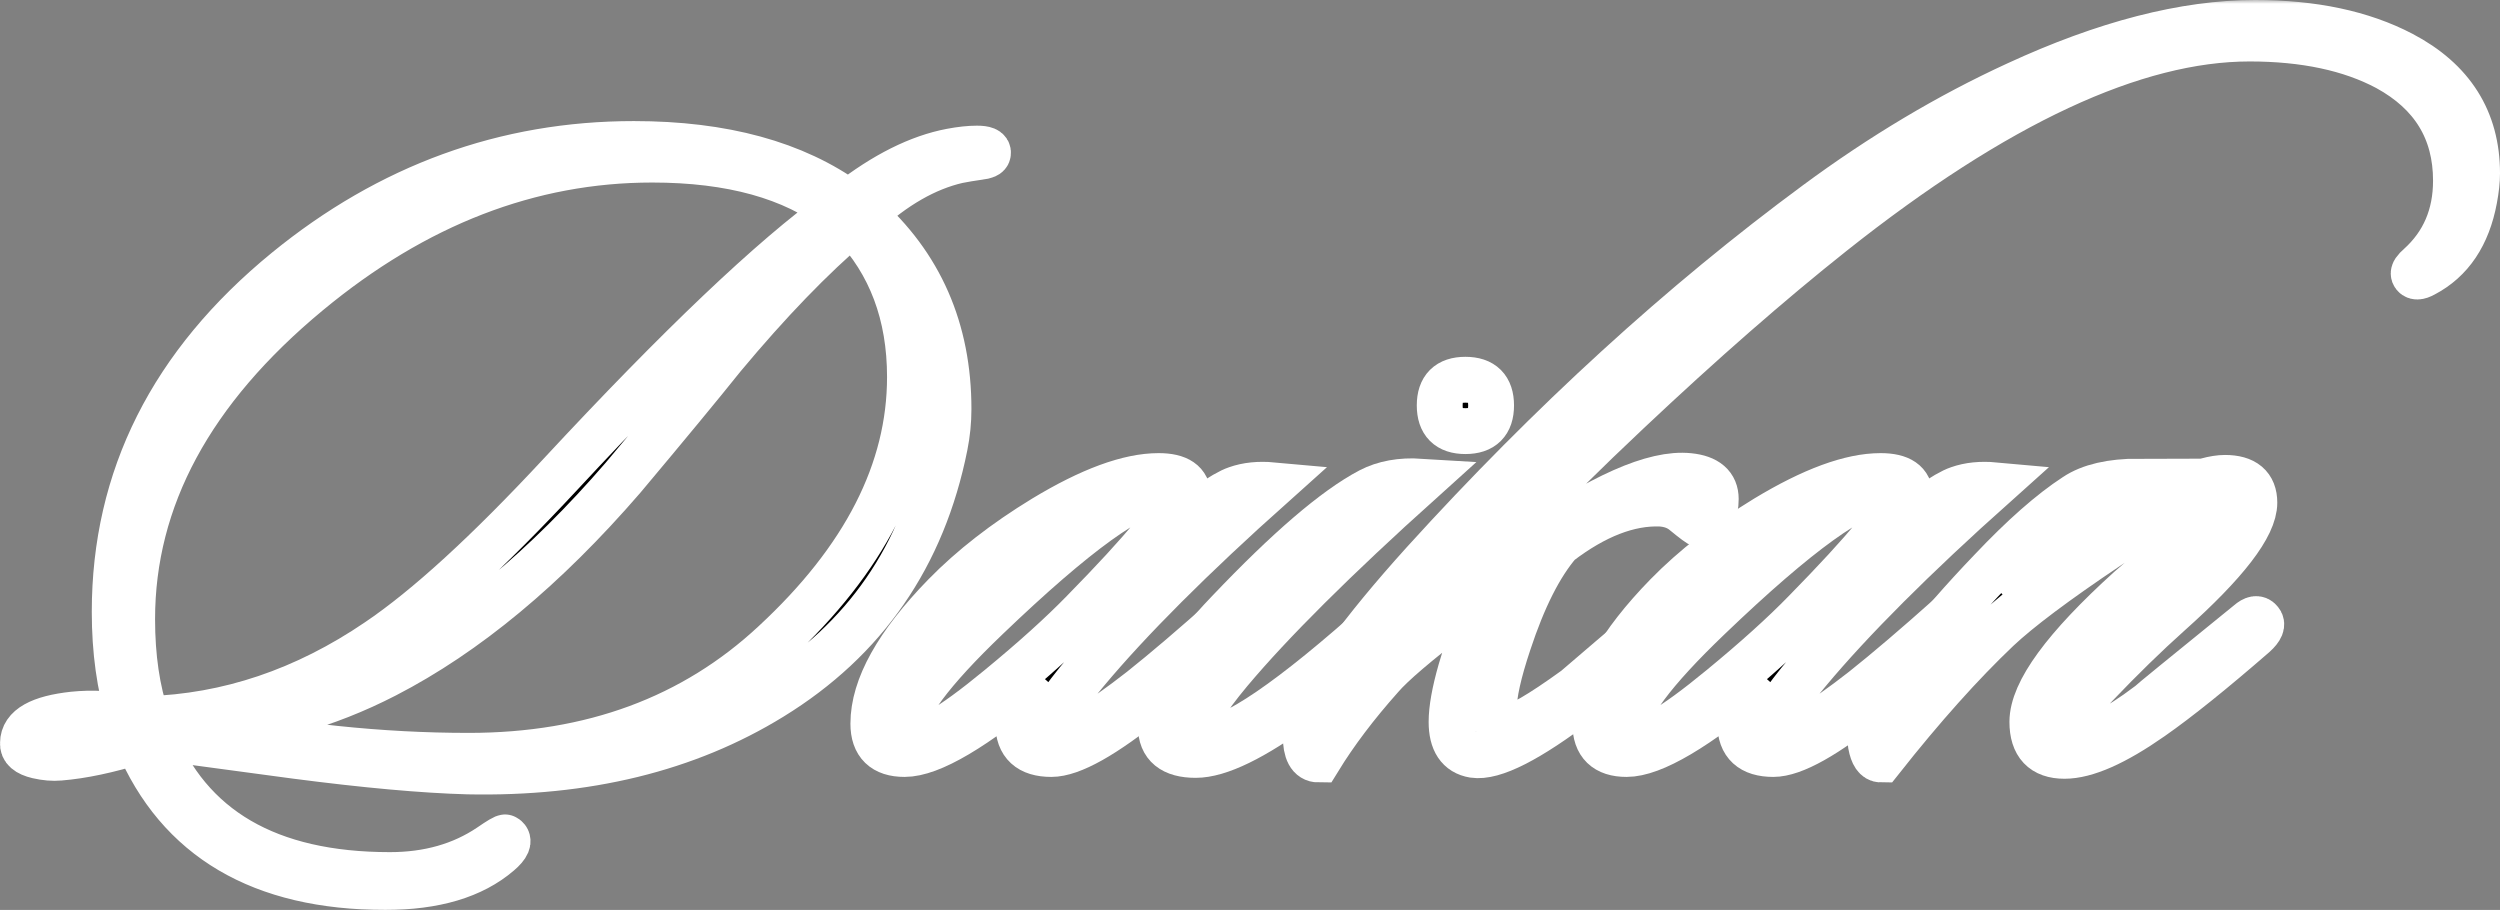 <?xml version="1.0" encoding="UTF-8"?> <svg xmlns="http://www.w3.org/2000/svg" viewBox="0 0 327.061 119.039" fill="none"><rect x="0" y="0" width="327.061" height="119.039" fill="#808080" stroke="none"/><mask id="path-1-outside-1_857_311" maskUnits="userSpaceOnUse" x="-4.002" y="0" width="1316.76" height="480.278" fill="black"><rect fill="white" x="-1" width="328.999" height="120"></rect><path d="M129.247 20.04C129.247 20.28 128.887 20.44 128.167 20.52C127.047 20.68 126.087 20.84 125.287 21C121.127 21.96 117.007 24.32 112.927 28.08C120.367 34.64 124.087 43.12 124.087 53.52C124.087 55.12 123.927 56.72 123.607 58.32C120.727 72.72 113.167 83.68 100.927 91.2C89.887 98 76.647 101.24 61.207 100.92C55.367 100.76 47.847 100.08 38.647 98.88L19.927 96.36C24.727 108.44 35.087 114.48 51.007 114.48C56.047 114.48 60.407 113.24 64.087 110.76C65.367 109.88 66.047 109.48 66.127 109.56C66.687 109.96 66.407 110.64 65.287 111.6C61.847 114.56 56.887 116.04 50.407 116.04C34.167 116.04 23.367 109.68 18.007 96.96C14.167 98.16 10.767 98.88 7.807 99.12C6.927 99.2 5.967 99.12 4.927 98.88C3.567 98.56 2.927 98 3.007 97.2C3.007 95.2 5.207 93.96 9.607 93.48C12.007 93.24 14.447 93.36 16.927 93.84C15.647 89.76 15.007 85.16 15.007 80.04C15.007 62.52 22.487 47.64 37.447 35.4C50.967 24.36 66.127 18.84 82.927 18.84C94.607 18.84 103.967 21.4 111.007 26.52C115.727 22.84 120.207 20.6 124.447 19.8C125.727 19.56 126.847 19.44 127.807 19.44C128.847 19.44 129.327 19.64 129.247 20.04ZM119.047 49.32C119.047 41.16 116.527 34.44 111.487 29.16C106.207 33.64 100.567 39.48 94.567 46.68C91.687 50.28 87.327 55.56 81.487 62.52C71.327 74.28 60.967 82.88 50.407 88.32C42.647 92.32 34.487 94.6 25.927 95.16C38.007 97.64 49.807 98.88 61.327 98.88C77.407 98.88 90.727 93.96 101.287 84.12C113.127 73.16 119.047 61.56 119.047 49.32ZM109.567 27.6C103.727 23.12 95.647 20.88 85.327 20.88C69.327 20.88 54.327 26.68 40.327 38.28C24.967 51 17.287 65.24 17.287 81C17.287 85.96 17.927 90.32 19.207 94.08C29.847 93.76 39.927 90.36 49.447 83.88C55.847 79.56 63.807 72.28 73.327 62.04C88.927 45.24 101.007 33.76 109.567 27.6Z"></path><path d="M166.456 63.48C155.896 72.92 147.776 81.04 142.096 87.84C138.736 91.84 137.056 94.44 137.056 95.64C137.056 96.36 137.456 96.72 138.256 96.72C140.096 96.72 143.776 94.56 149.296 90.24C152.416 87.76 156.216 84.52 160.696 80.52C161.096 80.2 161.416 80.04 161.656 80.04C161.816 80.04 161.976 80.16 162.136 80.4C162.376 80.88 162.176 81.4 161.536 81.96C157.376 85.64 153.656 88.8 150.376 91.44C144.456 96.24 140.176 98.64 137.536 98.64C134.656 98.64 133.216 97.32 133.216 94.68C133.216 92.92 134.016 90.84 135.616 88.44C127.536 95.24 121.776 98.64 118.336 98.64C115.616 98.64 114.256 97.32 114.256 94.68C114.256 89.88 117.376 84.28 123.616 77.88C127.136 74.28 131.456 70.92 136.576 67.8C142.656 64.12 147.656 62.28 151.576 62.28C154.136 62.28 155.416 63.16 155.416 64.92C155.416 66.6 154.176 68.64 151.696 71.04C156.736 66.88 160.096 64.52 161.776 63.96C163.136 63.48 164.696 63.32 166.456 63.48ZM152.296 64.08C148.456 64.08 140.736 69.64 129.136 80.76C121.776 87.8 118.096 92.76 118.096 95.64C118.096 96.2 118.336 96.6 118.816 96.84C120.336 97.56 124.296 95.28 130.696 90C135.176 86.32 138.856 83 141.736 80.04C149.736 71.88 153.736 67 153.736 65.4C153.736 64.52 153.256 64.08 152.296 64.08Z"></path><path d="M195.071 53.04C195.071 55.28 193.95 56.4 191.71 56.4C189.47 56.4 188.35 55.28 188.35 53.04C188.35 50.8 189.47 49.68 191.71 49.68C193.95 49.68 195.071 50.8 195.071 53.04ZM185.83 63C174.63 73.08 166.31 81.36 160.87 87.84C157.67 91.68 156.07 94.32 156.07 95.76C156.07 96.56 156.51 96.96 157.39 96.96C161.15 96.96 168.95 91.64 180.791 81C181.27 80.68 181.671 80.52 181.99 80.52C182.47 80.52 182.71 80.72 182.71 81.12C182.71 81.36 182.47 81.64 181.99 81.96C178.39 85.56 174.39 88.96 169.991 92.16C163.991 96.56 159.47 98.76 156.43 98.76C153.39 98.76 151.871 97.52 151.871 95.04C151.871 91.2 154.83 86.2 160.75 80.04C168.51 71.88 174.67 66.6 179.23 64.2C181.07 63.24 183.27 62.84 185.83 63Z"></path><path d="M323.7 26.04C322.821 30.76 320.622 34.04 317.101 35.88C316.382 36.28 315.942 36.28 315.782 35.88C315.702 35.64 315.942 35.28 316.502 34.8C319.7 31.92 321.301 28.2 321.301 23.64C321.301 17.08 318.301 12.16 312.302 8.88C307.502 6.32 301.5 5.04 294.302 5.04C279.261 5.04 261.061 13.52 239.701 30.48C231.541 36.96 222.621 44.76 212.941 53.88C202.061 64.12 192.861 73.72 185.341 82.68C189.181 79.48 194.021 75.8 199.861 71.64C209.381 64.92 216.421 61.8 220.981 62.28C223.301 62.52 224.461 63.52 224.461 65.28C224.461 67.12 223.821 68.24 222.541 68.64C222.381 68.64 221.621 68.08 220.261 66.96C219.461 66.32 218.461 65.96 217.261 65.88C213.101 65.72 208.661 67.44 203.941 71.04C201.461 73.92 199.261 78.28 197.341 84.12C196.061 87.96 195.421 90.84 195.421 92.76C195.421 94.36 196.061 95.16 197.341 95.16C198.541 95.16 201.461 93.48 206.101 90.12C208.421 88.12 212.221 84.88 217.501 80.4C217.981 79.92 218.421 79.88 218.821 80.28C219.221 80.68 219.101 81.2 218.461 81.84C214.621 85.36 210.701 88.64 206.701 91.68C199.981 96.8 195.341 99.16 192.781 98.76C190.861 98.44 189.901 97 189.901 94.44C189.901 92.76 190.301 90.52 191.101 87.72C192.381 83.24 194.141 79.28 196.381 75.84C194.541 77.12 192.581 78.56 190.501 80.16C185.381 84.08 182.101 86.88 180.661 88.56C177.381 92.24 174.661 95.84 172.501 99.36C171.381 99.36 170.821 98.32 170.821 96.24C170.821 95.6 170.901 95.08 171.061 94.68C172.981 89.72 178.061 82.68 186.301 73.56C202.861 55.32 219.981 39.68 237.661 26.64C246.221 20.32 254.94 15.12 263.822 11.04C275.42 5.68 285.822 3 295.022 3C302.622 3 309.021 4.36 314.22 7.08C320.782 10.52 324.062 15.72 324.062 22.68C324.062 23.64 323.94 24.76 323.7 26.04Z"></path><path d="M260.909 63.48C250.35 72.92 242.229 81.04 236.549 87.84C233.189 91.84 231.509 94.44 231.509 95.64C231.509 96.36 231.909 96.72 232.709 96.72C234.549 96.72 238.229 94.56 243.749 90.24C246.869 87.76 250.67 84.52 255.15 80.52C255.549 80.2 255.869 80.04 256.109 80.04C256.269 80.04 256.429 80.16 256.589 80.4C256.829 80.88 256.629 81.4 255.989 81.96C251.829 85.64 248.109 88.8 244.829 91.44C238.909 96.24 234.629 98.64 231.989 98.64C229.109 98.64 227.669 97.32 227.669 94.68C227.669 92.92 228.469 90.84 230.069 88.44C221.989 95.24 216.229 98.64 212.789 98.64C210.069 98.64 208.709 97.32 208.709 94.68C208.709 89.88 211.829 84.28 218.069 77.88C221.589 74.28 225.909 70.92 231.029 67.8C237.109 64.12 242.109 62.28 246.029 62.28C248.589 62.28 249.87 63.16 249.87 64.92C249.87 66.6 248.629 68.64 246.149 71.04C251.189 66.88 254.55 64.52 256.229 63.96C257.588 63.48 259.15 63.32 260.909 63.48ZM246.749 64.08C242.909 64.08 235.189 69.64 223.589 80.76C216.229 87.8 212.549 92.76 212.549 95.64C212.549 96.2 212.789 96.6 213.269 96.84C214.789 97.56 218.749 95.28 225.149 90C229.629 86.32 233.309 83 236.189 80.04C244.189 71.88 248.189 67 248.189 65.4C248.189 64.52 247.709 64.08 246.749 64.08Z"></path><path d="M295.644 81.24C296.044 81.64 295.804 82.24 294.924 83.04C289.402 87.84 284.922 91.44 281.484 93.84C276.685 97.2 272.884 98.88 270.084 98.88C267.283 98.88 265.883 97.4 265.883 94.44C265.883 90.52 270.124 84.72 278.604 77.04C280.283 75.6 282.724 73.48 285.924 70.68C289.202 67.8 290.844 65.88 290.844 64.92C290.844 64.68 290.724 64.52 290.484 64.44C288.643 63.72 283.723 66.08 275.723 71.52C268.924 76.08 264.125 79.68 261.324 82.32C256.604 86.8 251.524 92.48 246.083 99.36C245.444 99.36 245.004 98.72 244.763 97.44C244.604 96.24 244.684 95.32 245.004 94.68C247.964 89 253.123 82.32 260.484 74.64C264.644 70.24 268.325 67 271.523 64.92C273.444 63.64 276.203 63 279.803 63C274.843 66.44 269.284 71.64 263.123 78.6C267.682 74.92 272.405 71.56 277.284 68.52C283.763 64.52 288.363 62.52 291.084 62.52C293.642 62.52 294.924 63.6 294.924 65.76C294.924 68.8 291.204 73.64 283.763 80.28C280.722 83 277.524 86.12 274.164 89.64C271.283 92.68 269.844 94.76 269.844 95.88C269.844 96.68 270.243 97.08 271.043 97.08C273.444 97.08 276.805 95.44 281.125 92.16C281.365 91.92 285.724 88.36 294.205 81.48C294.844 80.92 295.324 80.84 295.644 81.24Z"></path></mask><path d="M129.247 20.04C129.247 20.28 128.887 20.44 128.167 20.52C127.047 20.68 126.087 20.84 125.287 21C121.127 21.96 117.007 24.32 112.927 28.08C120.367 34.64 124.087 43.12 124.087 53.52C124.087 55.12 123.927 56.72 123.607 58.32C120.727 72.72 113.167 83.68 100.927 91.2C89.887 98 76.647 101.24 61.207 100.92C55.367 100.76 47.847 100.08 38.647 98.88L19.927 96.36C24.727 108.44 35.087 114.48 51.007 114.48C56.047 114.48 60.407 113.24 64.087 110.76C65.367 109.88 66.047 109.48 66.127 109.56C66.687 109.96 66.407 110.64 65.287 111.6C61.847 114.56 56.887 116.04 50.407 116.04C34.167 116.04 23.367 109.68 18.007 96.96C14.167 98.16 10.767 98.88 7.807 99.12C6.927 99.2 5.967 99.12 4.927 98.88C3.567 98.56 2.927 98 3.007 97.2C3.007 95.2 5.207 93.96 9.607 93.48C12.007 93.24 14.447 93.36 16.927 93.84C15.647 89.76 15.007 85.16 15.007 80.04C15.007 62.52 22.487 47.64 37.447 35.4C50.967 24.36 66.127 18.84 82.927 18.84C94.607 18.84 103.967 21.4 111.007 26.52C115.727 22.84 120.207 20.6 124.447 19.8C125.727 19.56 126.847 19.44 127.807 19.44C128.847 19.44 129.327 19.64 129.247 20.04ZM119.047 49.32C119.047 41.16 116.527 34.44 111.487 29.16C106.207 33.64 100.567 39.48 94.567 46.68C91.687 50.28 87.327 55.56 81.487 62.52C71.327 74.28 60.967 82.88 50.407 88.32C42.647 92.32 34.487 94.6 25.927 95.16C38.007 97.64 49.807 98.88 61.327 98.88C77.407 98.88 90.727 93.96 101.287 84.12C113.127 73.16 119.047 61.56 119.047 49.32ZM109.567 27.6C103.727 23.12 95.647 20.88 85.327 20.88C69.327 20.88 54.327 26.68 40.327 38.28C24.967 51 17.287 65.24 17.287 81C17.287 85.96 17.927 90.32 19.207 94.08C29.847 93.76 39.927 90.36 49.447 83.88C55.847 79.56 63.807 72.28 73.327 62.04C88.927 45.24 101.007 33.76 109.567 27.6Z" fill="black"></path><path d="M166.456 63.48C155.896 72.92 147.776 81.04 142.096 87.84C138.736 91.84 137.056 94.44 137.056 95.64C137.056 96.36 137.456 96.72 138.256 96.72C140.096 96.72 143.776 94.56 149.296 90.24C152.416 87.76 156.216 84.52 160.696 80.52C161.096 80.2 161.416 80.04 161.656 80.04C161.816 80.04 161.976 80.16 162.136 80.4C162.376 80.88 162.176 81.4 161.536 81.96C157.376 85.64 153.656 88.8 150.376 91.44C144.456 96.24 140.176 98.64 137.536 98.64C134.656 98.64 133.216 97.32 133.216 94.68C133.216 92.92 134.016 90.84 135.616 88.44C127.536 95.24 121.776 98.64 118.336 98.64C115.616 98.64 114.256 97.32 114.256 94.68C114.256 89.88 117.376 84.28 123.616 77.88C127.136 74.28 131.456 70.92 136.576 67.8C142.656 64.12 147.656 62.28 151.576 62.28C154.136 62.28 155.416 63.16 155.416 64.92C155.416 66.6 154.176 68.64 151.696 71.04C156.736 66.88 160.096 64.52 161.776 63.96C163.136 63.48 164.696 63.32 166.456 63.48ZM152.296 64.08C148.456 64.08 140.736 69.64 129.136 80.76C121.776 87.8 118.096 92.76 118.096 95.64C118.096 96.2 118.336 96.6 118.816 96.84C120.336 97.56 124.296 95.28 130.696 90C135.176 86.32 138.856 83 141.736 80.04C149.736 71.88 153.736 67 153.736 65.4C153.736 64.52 153.256 64.08 152.296 64.08Z" fill="black"></path><path d="M195.071 53.04C195.071 55.28 193.95 56.4 191.71 56.4C189.47 56.4 188.35 55.28 188.35 53.04C188.35 50.8 189.47 49.68 191.71 49.68C193.95 49.68 195.071 50.8 195.071 53.04ZM185.83 63C174.63 73.08 166.31 81.36 160.87 87.84C157.67 91.68 156.07 94.32 156.07 95.76C156.07 96.56 156.51 96.96 157.39 96.96C161.15 96.96 168.95 91.64 180.791 81C181.27 80.68 181.671 80.52 181.99 80.52C182.47 80.52 182.71 80.72 182.71 81.12C182.71 81.36 182.47 81.64 181.99 81.96C178.39 85.56 174.39 88.96 169.991 92.16C163.991 96.56 159.47 98.76 156.43 98.76C153.39 98.76 151.871 97.52 151.871 95.04C151.871 91.2 154.83 86.2 160.75 80.04C168.51 71.88 174.67 66.6 179.23 64.2C181.07 63.24 183.27 62.84 185.83 63Z" fill="black"></path><path d="M323.7 26.04C322.821 30.76 320.622 34.04 317.101 35.88C316.382 36.28 315.942 36.28 315.782 35.88C315.702 35.64 315.942 35.28 316.502 34.8C319.7 31.92 321.301 28.2 321.301 23.64C321.301 17.08 318.301 12.16 312.302 8.88C307.502 6.32 301.5 5.04 294.302 5.04C279.261 5.04 261.061 13.52 239.701 30.48C231.541 36.96 222.621 44.76 212.941 53.88C202.061 64.12 192.861 73.72 185.341 82.68C189.181 79.48 194.021 75.8 199.861 71.64C209.381 64.92 216.421 61.8 220.981 62.28C223.301 62.52 224.461 63.52 224.461 65.28C224.461 67.12 223.821 68.24 222.541 68.64C222.381 68.64 221.621 68.08 220.261 66.96C219.461 66.32 218.461 65.96 217.261 65.88C213.101 65.72 208.661 67.44 203.941 71.04C201.461 73.92 199.261 78.28 197.341 84.12C196.061 87.96 195.421 90.84 195.421 92.76C195.421 94.36 196.061 95.16 197.341 95.16C198.541 95.16 201.461 93.48 206.101 90.12C208.421 88.12 212.221 84.88 217.501 80.4C217.981 79.92 218.421 79.88 218.821 80.28C219.221 80.68 219.101 81.2 218.461 81.84C214.621 85.36 210.701 88.64 206.701 91.68C199.981 96.8 195.341 99.16 192.781 98.76C190.861 98.44 189.901 97 189.901 94.44C189.901 92.76 190.301 90.52 191.101 87.72C192.381 83.24 194.141 79.28 196.381 75.84C194.541 77.12 192.581 78.56 190.501 80.16C185.381 84.08 182.101 86.88 180.661 88.56C177.381 92.24 174.661 95.84 172.501 99.36C171.381 99.36 170.821 98.32 170.821 96.24C170.821 95.6 170.901 95.08 171.061 94.68C172.981 89.72 178.061 82.68 186.301 73.56C202.861 55.32 219.981 39.68 237.661 26.64C246.221 20.32 254.94 15.12 263.822 11.04C275.42 5.68 285.822 3 295.022 3C302.622 3 309.021 4.36 314.22 7.08C320.782 10.52 324.062 15.72 324.062 22.68C324.062 23.64 323.94 24.76 323.7 26.04Z" fill="black"></path><path d="M260.909 63.48C250.35 72.92 242.229 81.04 236.549 87.84C233.189 91.84 231.509 94.44 231.509 95.64C231.509 96.36 231.909 96.72 232.709 96.72C234.549 96.72 238.229 94.56 243.749 90.24C246.869 87.76 250.67 84.52 255.15 80.52C255.549 80.2 255.869 80.04 256.109 80.04C256.269 80.04 256.429 80.16 256.589 80.4C256.829 80.88 256.629 81.4 255.989 81.96C251.829 85.64 248.109 88.8 244.829 91.44C238.909 96.24 234.629 98.64 231.989 98.64C229.109 98.64 227.669 97.32 227.669 94.68C227.669 92.92 228.469 90.84 230.069 88.44C221.989 95.24 216.229 98.64 212.789 98.64C210.069 98.64 208.709 97.32 208.709 94.68C208.709 89.88 211.829 84.28 218.069 77.88C221.589 74.28 225.909 70.92 231.029 67.8C237.109 64.12 242.109 62.28 246.029 62.28C248.589 62.28 249.87 63.16 249.87 64.92C249.87 66.6 248.629 68.64 246.149 71.04C251.189 66.88 254.55 64.52 256.229 63.96C257.588 63.48 259.15 63.32 260.909 63.48ZM246.749 64.08C242.909 64.08 235.189 69.64 223.589 80.76C216.229 87.8 212.549 92.76 212.549 95.64C212.549 96.2 212.789 96.6 213.269 96.84C214.789 97.56 218.749 95.28 225.149 90C229.629 86.32 233.309 83 236.189 80.04C244.189 71.88 248.189 67 248.189 65.4C248.189 64.52 247.709 64.08 246.749 64.08Z" fill="black"></path><path d="M295.644 81.24C296.044 81.64 295.804 82.24 294.924 83.04C289.402 87.84 284.922 91.44 281.484 93.84C276.685 97.2 272.884 98.88 270.084 98.88C267.283 98.88 265.883 97.4 265.883 94.44C265.883 90.52 270.124 84.72 278.604 77.04C280.283 75.6 282.724 73.48 285.924 70.68C289.202 67.8 290.844 65.88 290.844 64.92C290.844 64.68 290.724 64.52 290.484 64.44C288.643 63.72 283.723 66.08 275.723 71.52C268.924 76.08 264.125 79.68 261.324 82.32C256.604 86.8 251.524 92.48 246.083 99.36C245.444 99.36 245.004 98.72 244.763 97.44C244.604 96.24 244.684 95.32 245.004 94.68C247.964 89 253.123 82.32 260.484 74.64C264.644 70.24 268.325 67 271.523 64.92C273.444 63.64 276.203 63 279.803 63C274.843 66.44 269.284 71.64 263.123 78.6C267.682 74.92 272.405 71.56 277.284 68.52C283.763 64.52 288.363 62.52 291.084 62.52C293.642 62.52 294.924 63.6 294.924 65.76C294.924 68.8 291.204 73.64 283.763 80.28C280.722 83 277.524 86.12 274.164 89.64C271.283 92.68 269.844 94.76 269.844 95.88C269.844 96.68 270.243 97.08 271.043 97.08C273.444 97.08 276.805 95.44 281.125 92.16C281.365 91.92 285.724 88.36 294.205 81.48C294.844 80.92 295.324 80.84 295.644 81.24Z" fill="black"></path><path d="M129.247 20.04C129.247 20.28 128.887 20.44 128.167 20.52C127.047 20.68 126.087 20.84 125.287 21C121.127 21.96 117.007 24.32 112.927 28.08C120.367 34.64 124.087 43.12 124.087 53.52C124.087 55.12 123.927 56.72 123.607 58.32C120.727 72.72 113.167 83.68 100.927 91.2C89.887 98 76.647 101.24 61.207 100.92C55.367 100.76 47.847 100.08 38.647 98.88L19.927 96.36C24.727 108.44 35.087 114.48 51.007 114.48C56.047 114.48 60.407 113.24 64.087 110.76C65.367 109.88 66.047 109.48 66.127 109.56C66.687 109.96 66.407 110.64 65.287 111.6C61.847 114.56 56.887 116.04 50.407 116.04C34.167 116.04 23.367 109.68 18.007 96.96C14.167 98.16 10.767 98.88 7.807 99.12C6.927 99.2 5.967 99.12 4.927 98.88C3.567 98.56 2.927 98 3.007 97.2C3.007 95.2 5.207 93.96 9.607 93.48C12.007 93.24 14.447 93.36 16.927 93.84C15.647 89.76 15.007 85.16 15.007 80.04C15.007 62.52 22.487 47.64 37.447 35.4C50.967 24.36 66.127 18.84 82.927 18.84C94.607 18.84 103.967 21.4 111.007 26.52C115.727 22.84 120.207 20.6 124.447 19.8C125.727 19.56 126.847 19.44 127.807 19.44C128.847 19.44 129.327 19.64 129.247 20.04ZM119.047 49.32C119.047 41.16 116.527 34.44 111.487 29.16C106.207 33.64 100.567 39.48 94.567 46.68C91.687 50.28 87.327 55.56 81.487 62.52C71.327 74.28 60.967 82.88 50.407 88.32C42.647 92.32 34.487 94.6 25.927 95.16C38.007 97.64 49.807 98.88 61.327 98.88C77.407 98.88 90.727 93.96 101.287 84.12C113.127 73.16 119.047 61.56 119.047 49.32ZM109.567 27.6C103.727 23.12 95.647 20.88 85.327 20.88C69.327 20.88 54.327 26.68 40.327 38.28C24.967 51 17.287 65.24 17.287 81C17.287 85.96 17.927 90.32 19.207 94.08C29.847 93.76 39.927 90.36 49.447 83.88C55.847 79.56 63.807 72.28 73.327 62.04C88.927 45.24 101.007 33.76 109.567 27.6Z" stroke="white" stroke-width="6" mask="url(#path-1-outside-1_857_311)"></path><path d="M166.456 63.48C155.896 72.92 147.776 81.04 142.096 87.84C138.736 91.84 137.056 94.44 137.056 95.64C137.056 96.36 137.456 96.72 138.256 96.72C140.096 96.72 143.776 94.56 149.296 90.24C152.416 87.76 156.216 84.52 160.696 80.52C161.096 80.2 161.416 80.04 161.656 80.04C161.816 80.04 161.976 80.16 162.136 80.4C162.376 80.88 162.176 81.4 161.536 81.96C157.376 85.64 153.656 88.8 150.376 91.44C144.456 96.24 140.176 98.64 137.536 98.64C134.656 98.64 133.216 97.32 133.216 94.68C133.216 92.92 134.016 90.84 135.616 88.44C127.536 95.24 121.776 98.64 118.336 98.64C115.616 98.64 114.256 97.32 114.256 94.68C114.256 89.88 117.376 84.28 123.616 77.88C127.136 74.28 131.456 70.92 136.576 67.8C142.656 64.12 147.656 62.28 151.576 62.28C154.136 62.28 155.416 63.16 155.416 64.92C155.416 66.6 154.176 68.64 151.696 71.04C156.736 66.88 160.096 64.52 161.776 63.96C163.136 63.48 164.696 63.32 166.456 63.48ZM152.296 64.08C148.456 64.08 140.736 69.64 129.136 80.76C121.776 87.8 118.096 92.76 118.096 95.64C118.096 96.2 118.336 96.6 118.816 96.84C120.336 97.56 124.296 95.28 130.696 90C135.176 86.32 138.856 83 141.736 80.04C149.736 71.88 153.736 67 153.736 65.4C153.736 64.52 153.256 64.08 152.296 64.08Z" stroke="white" stroke-width="6" mask="url(#path-1-outside-1_857_311)"></path><path d="M195.071 53.04C195.071 55.28 193.95 56.4 191.71 56.4C189.47 56.4 188.35 55.28 188.35 53.04C188.35 50.8 189.47 49.68 191.71 49.68C193.95 49.68 195.071 50.8 195.071 53.04ZM185.83 63C174.63 73.08 166.31 81.36 160.87 87.84C157.67 91.68 156.07 94.32 156.07 95.76C156.07 96.56 156.51 96.96 157.39 96.96C161.15 96.96 168.95 91.64 180.791 81C181.27 80.68 181.671 80.52 181.99 80.52C182.47 80.52 182.71 80.72 182.71 81.12C182.71 81.36 182.47 81.64 181.99 81.96C178.39 85.56 174.39 88.96 169.991 92.16C163.991 96.56 159.47 98.76 156.43 98.76C153.39 98.76 151.871 97.52 151.871 95.04C151.871 91.2 154.83 86.2 160.75 80.04C168.51 71.88 174.67 66.6 179.23 64.2C181.07 63.24 183.27 62.84 185.83 63Z" stroke="white" stroke-width="6" mask="url(#path-1-outside-1_857_311)"></path><path d="M323.7 26.04C322.821 30.76 320.622 34.04 317.101 35.88C316.382 36.28 315.942 36.28 315.782 35.88C315.702 35.64 315.942 35.28 316.502 34.8C319.7 31.92 321.301 28.2 321.301 23.64C321.301 17.08 318.301 12.16 312.302 8.88C307.502 6.32 301.5 5.04 294.302 5.04C279.261 5.04 261.061 13.52 239.701 30.48C231.541 36.96 222.621 44.76 212.941 53.88C202.061 64.12 192.861 73.72 185.341 82.68C189.181 79.48 194.021 75.8 199.861 71.64C209.381 64.92 216.421 61.8 220.981 62.28C223.301 62.52 224.461 63.52 224.461 65.28C224.461 67.12 223.821 68.24 222.541 68.64C222.381 68.64 221.621 68.08 220.261 66.96C219.461 66.32 218.461 65.96 217.261 65.88C213.101 65.72 208.661 67.44 203.941 71.04C201.461 73.92 199.261 78.28 197.341 84.12C196.061 87.96 195.421 90.84 195.421 92.76C195.421 94.36 196.061 95.16 197.341 95.16C198.541 95.16 201.461 93.48 206.101 90.12C208.421 88.12 212.221 84.88 217.501 80.4C217.981 79.92 218.421 79.88 218.821 80.28C219.221 80.68 219.101 81.2 218.461 81.84C214.621 85.36 210.701 88.64 206.701 91.68C199.981 96.8 195.341 99.16 192.781 98.76C190.861 98.44 189.901 97 189.901 94.44C189.901 92.76 190.301 90.52 191.101 87.72C192.381 83.24 194.141 79.28 196.381 75.84C194.541 77.12 192.581 78.56 190.501 80.16C185.381 84.08 182.101 86.88 180.661 88.56C177.381 92.24 174.661 95.84 172.501 99.36C171.381 99.36 170.821 98.32 170.821 96.24C170.821 95.6 170.901 95.08 171.061 94.68C172.981 89.72 178.061 82.68 186.301 73.56C202.861 55.32 219.981 39.68 237.661 26.64C246.221 20.32 254.94 15.12 263.822 11.04C275.42 5.68 285.822 3 295.022 3C302.622 3 309.021 4.36 314.22 7.08C320.782 10.52 324.062 15.72 324.062 22.68C324.062 23.64 323.94 24.76 323.7 26.04Z" stroke="white" stroke-width="6" mask="url(#path-1-outside-1_857_311)"></path><path d="M260.909 63.48C250.35 72.92 242.229 81.04 236.549 87.84C233.189 91.84 231.509 94.44 231.509 95.64C231.509 96.36 231.909 96.72 232.709 96.72C234.549 96.72 238.229 94.56 243.749 90.24C246.869 87.76 250.67 84.52 255.15 80.52C255.549 80.2 255.869 80.04 256.109 80.04C256.269 80.04 256.429 80.16 256.589 80.4C256.829 80.88 256.629 81.4 255.989 81.96C251.829 85.64 248.109 88.8 244.829 91.44C238.909 96.24 234.629 98.64 231.989 98.64C229.109 98.64 227.669 97.32 227.669 94.68C227.669 92.92 228.469 90.84 230.069 88.44C221.989 95.24 216.229 98.64 212.789 98.64C210.069 98.64 208.709 97.32 208.709 94.68C208.709 89.88 211.829 84.28 218.069 77.88C221.589 74.28 225.909 70.92 231.029 67.8C237.109 64.12 242.109 62.28 246.029 62.28C248.589 62.28 249.87 63.16 249.87 64.92C249.87 66.6 248.629 68.64 246.149 71.04C251.189 66.88 254.55 64.52 256.229 63.96C257.588 63.48 259.15 63.32 260.909 63.48ZM246.749 64.08C242.909 64.08 235.189 69.64 223.589 80.76C216.229 87.8 212.549 92.76 212.549 95.64C212.549 96.2 212.789 96.6 213.269 96.84C214.789 97.56 218.749 95.28 225.149 90C229.629 86.32 233.309 83 236.189 80.04C244.189 71.88 248.189 67 248.189 65.4C248.189 64.52 247.709 64.08 246.749 64.08Z" stroke="white" stroke-width="6" mask="url(#path-1-outside-1_857_311)"></path><path d="M295.644 81.24C296.044 81.64 295.804 82.24 294.924 83.04C289.402 87.84 284.922 91.44 281.484 93.84C276.685 97.2 272.884 98.88 270.084 98.88C267.283 98.88 265.883 97.4 265.883 94.44C265.883 90.52 270.124 84.72 278.604 77.04C280.283 75.6 282.724 73.48 285.924 70.68C289.202 67.8 290.844 65.88 290.844 64.92C290.844 64.68 290.724 64.52 290.484 64.44C288.643 63.72 283.723 66.08 275.723 71.52C268.924 76.08 264.125 79.68 261.324 82.32C256.604 86.8 251.524 92.48 246.083 99.36C245.444 99.36 245.004 98.72 244.763 97.44C244.604 96.24 244.684 95.32 245.004 94.68C247.964 89 253.123 82.32 260.484 74.64C264.644 70.24 268.325 67 271.523 64.92C273.444 63.64 276.203 63 279.803 63C274.843 66.44 269.284 71.64 263.123 78.6C267.682 74.92 272.405 71.56 277.284 68.52C283.763 64.52 288.363 62.52 291.084 62.52C293.642 62.52 294.924 63.6 294.924 65.76C294.924 68.8 291.204 73.64 283.763 80.28C280.722 83 277.524 86.12 274.164 89.64C271.283 92.68 269.844 94.76 269.844 95.88C269.844 96.68 270.243 97.08 271.043 97.08C273.444 97.08 276.805 95.44 281.125 92.16C281.365 91.92 285.724 88.36 294.205 81.48C294.844 80.92 295.324 80.84 295.644 81.24Z" stroke="white" stroke-width="6" mask="url(#path-1-outside-1_857_311)"></path></svg> 